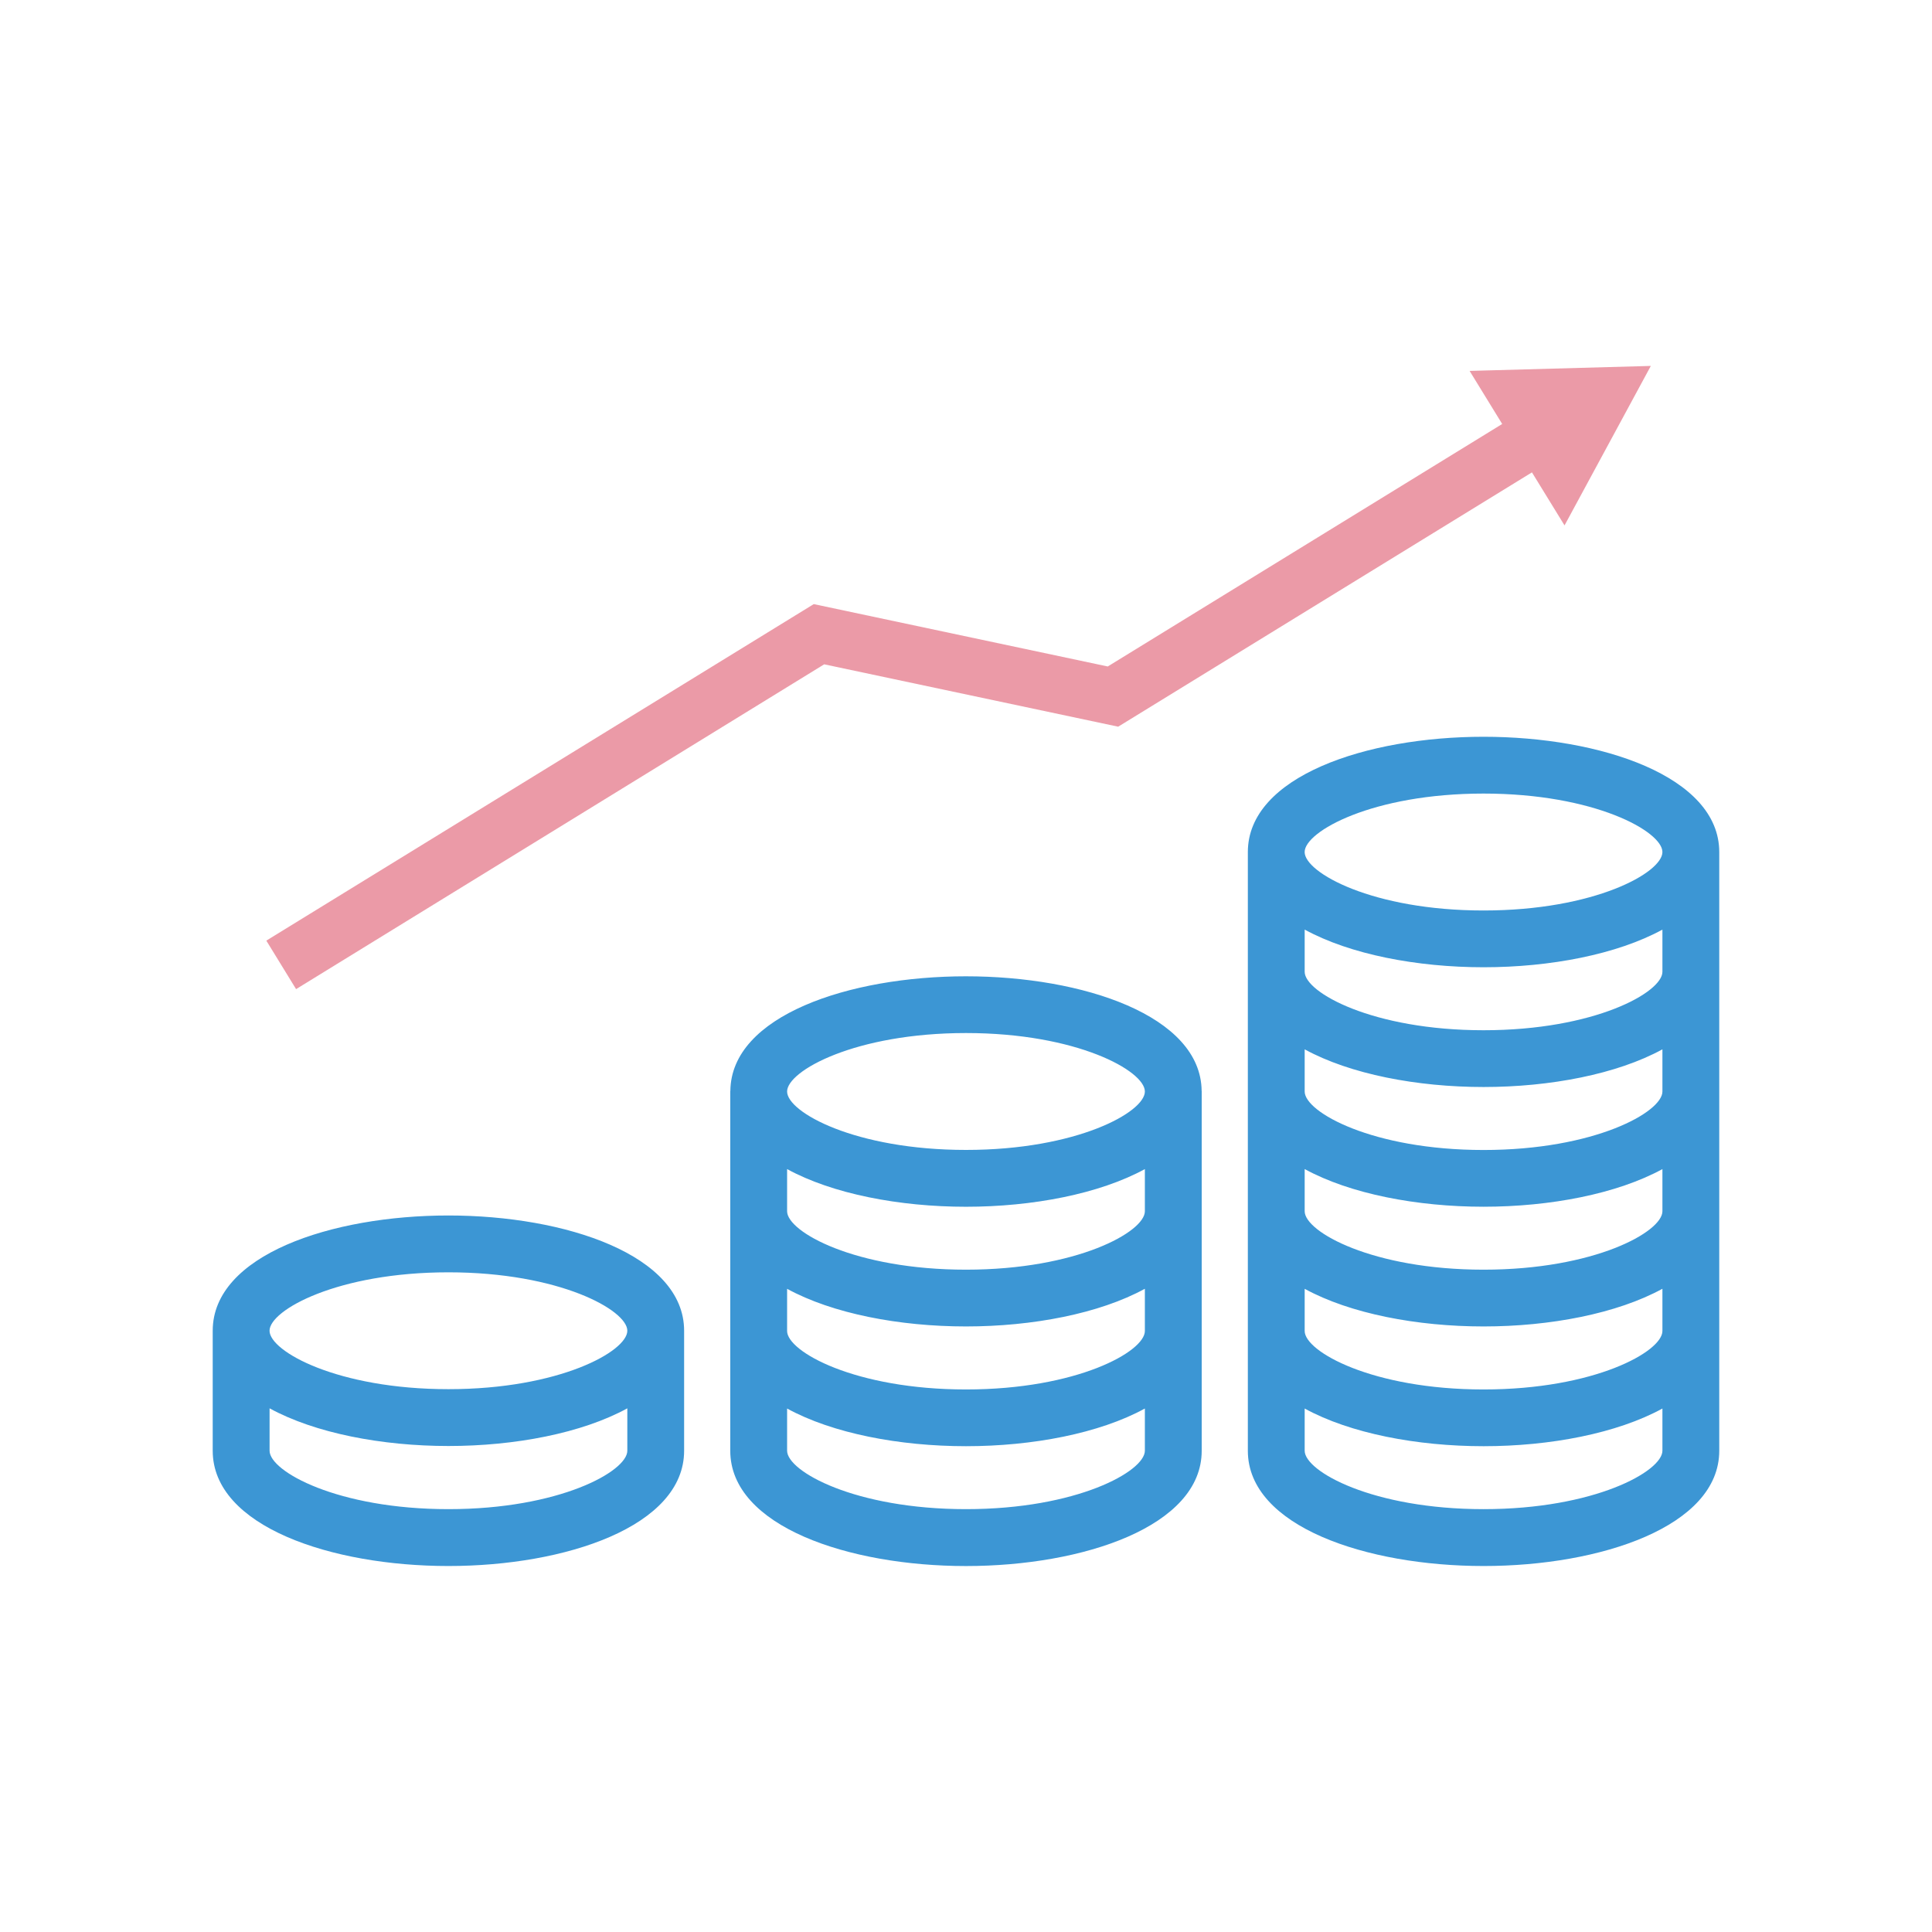 <svg xmlns="http://www.w3.org/2000/svg" width="60" height="60" viewBox="0 0 60 60">
    <g fill="none" fill-rule="evenodd">
        <g fill-rule="nonzero">
            <g>
                <g>
                    <g>
                        <path fill="#3C96D4" d="M23.53 19.144c-3.628 0-7.297 1.222-7.318 3.56h-.003v11.175c0 2.349 3.684 3.58 7.321 3.58 3.637 0 7.32-1.231 7.32-3.58V22.704h-.002c-.022-2.338-3.69-3.56-7.318-3.56zm5.555 14.733c0 .64-2.109 1.815-5.555 1.815-3.446 0-5.556-1.174-5.556-1.815v-1.31c1.412.773 3.49 1.17 5.556 1.17 2.065 0 4.144-.397 5.555-1.17v1.31zm0-3.718c0 .64-2.109 1.816-5.555 1.816-3.446 0-5.556-1.176-5.556-1.816v-1.31c1.412.772 3.49 1.169 5.556 1.169 2.065 0 4.144-.398 5.555-1.17v1.311zm0-3.719c0 .64-2.109 1.815-5.555 1.815-3.446 0-5.556-1.175-5.556-1.815v-1.309c1.412.772 3.49 1.17 5.556 1.17 2.065 0 4.144-.399 5.555-1.17v1.309zm-5.555-1.904c-3.446 0-5.556-1.174-5.556-1.814 0-.64 2.11-1.816 5.556-1.816s5.555 1.176 5.555 1.816c0 .64-2.11 1.814-5.555 1.814zm23.393-9.251c0-2.35-3.683-3.58-7.32-3.58-3.638 0-7.32 1.23-7.32 3.58v18.593c0 2.35 3.683 3.58 7.32 3.58 3.638 0 7.32-1.23 7.32-3.58V15.285zm-1.765 18.592c0 .64-2.11 1.815-5.554 1.815-3.447 0-5.556-1.174-5.556-1.815v-1.31c1.411.773 3.49 1.17 5.556 1.17 2.065 0 4.142-.397 5.554-1.17v1.31zm0-3.718c0 .64-2.11 1.816-5.554 1.816-3.447 0-5.556-1.176-5.556-1.816v-1.31c1.411.772 3.49 1.169 5.556 1.169 2.065 0 4.142-.398 5.554-1.17v1.311zm0-3.719c0 .64-2.11 1.815-5.554 1.815-3.447 0-5.556-1.175-5.556-1.815v-1.31c1.411.772 3.49 1.17 5.556 1.17 2.065 0 4.142-.398 5.554-1.169v1.309zm0-3.718c0 .64-2.11 1.816-5.554 1.816-3.447 0-5.556-1.176-5.556-1.816v-1.31c1.411.772 3.49 1.17 5.556 1.17 2.065 0 4.142-.398 5.554-1.17v1.31zm0-3.718c0 .64-2.11 1.815-5.554 1.815-3.447 0-5.556-1.175-5.556-1.815v-1.311c1.411.772 3.49 1.17 5.556 1.17 2.065 0 4.142-.398 5.554-1.169v1.31zM39.603 17.1c-3.447 0-5.556-1.175-5.556-1.815 0-.64 2.11-1.816 5.556-1.816 3.445 0 5.555 1.176 5.555 1.816 0 .64-2.11 1.815-5.555 1.815zM7.456 26.572c-3.638 0-7.32 1.23-7.32 3.58v3.726c0 2.35 3.683 3.58 7.32 3.58 3.638 0 7.32-1.23 7.32-3.58v-3.726c0-2.35-3.682-3.58-7.32-3.58zm5.556 7.306c0 .64-2.108 1.814-5.555 1.814-3.445 0-5.555-1.174-5.555-1.814v-1.317c1.412.772 3.49 1.17 5.555 1.17 2.066 0 4.144-.398 5.555-1.17v1.317zm-5.556-1.912c-3.445 0-5.555-1.175-5.555-1.815 0-.64 2.11-1.814 5.555-1.814 3.446 0 5.556 1.174 5.556 1.814 0 .64-2.11 1.815-5.556 1.815z" transform="translate(-30 -135) translate(20 125) translate(10.588 10.588) translate(5.882 10.588)"/>
                        <path fill="#EB9AA7" d="M19.126 9.455L28.256 11.392 41.106 3.494 42.118 5.141 44.798 0.188 39.17 0.343 40.182 1.991 27.932 9.522 18.802 7.585 1.801 18.036 2.725 19.542z" transform="translate(-30 -135) translate(20 125) translate(10.588 10.588) translate(5.882 10.588)"/>
                    </g>
                </g>
            </g>
        </g>
    </g>
</svg>
